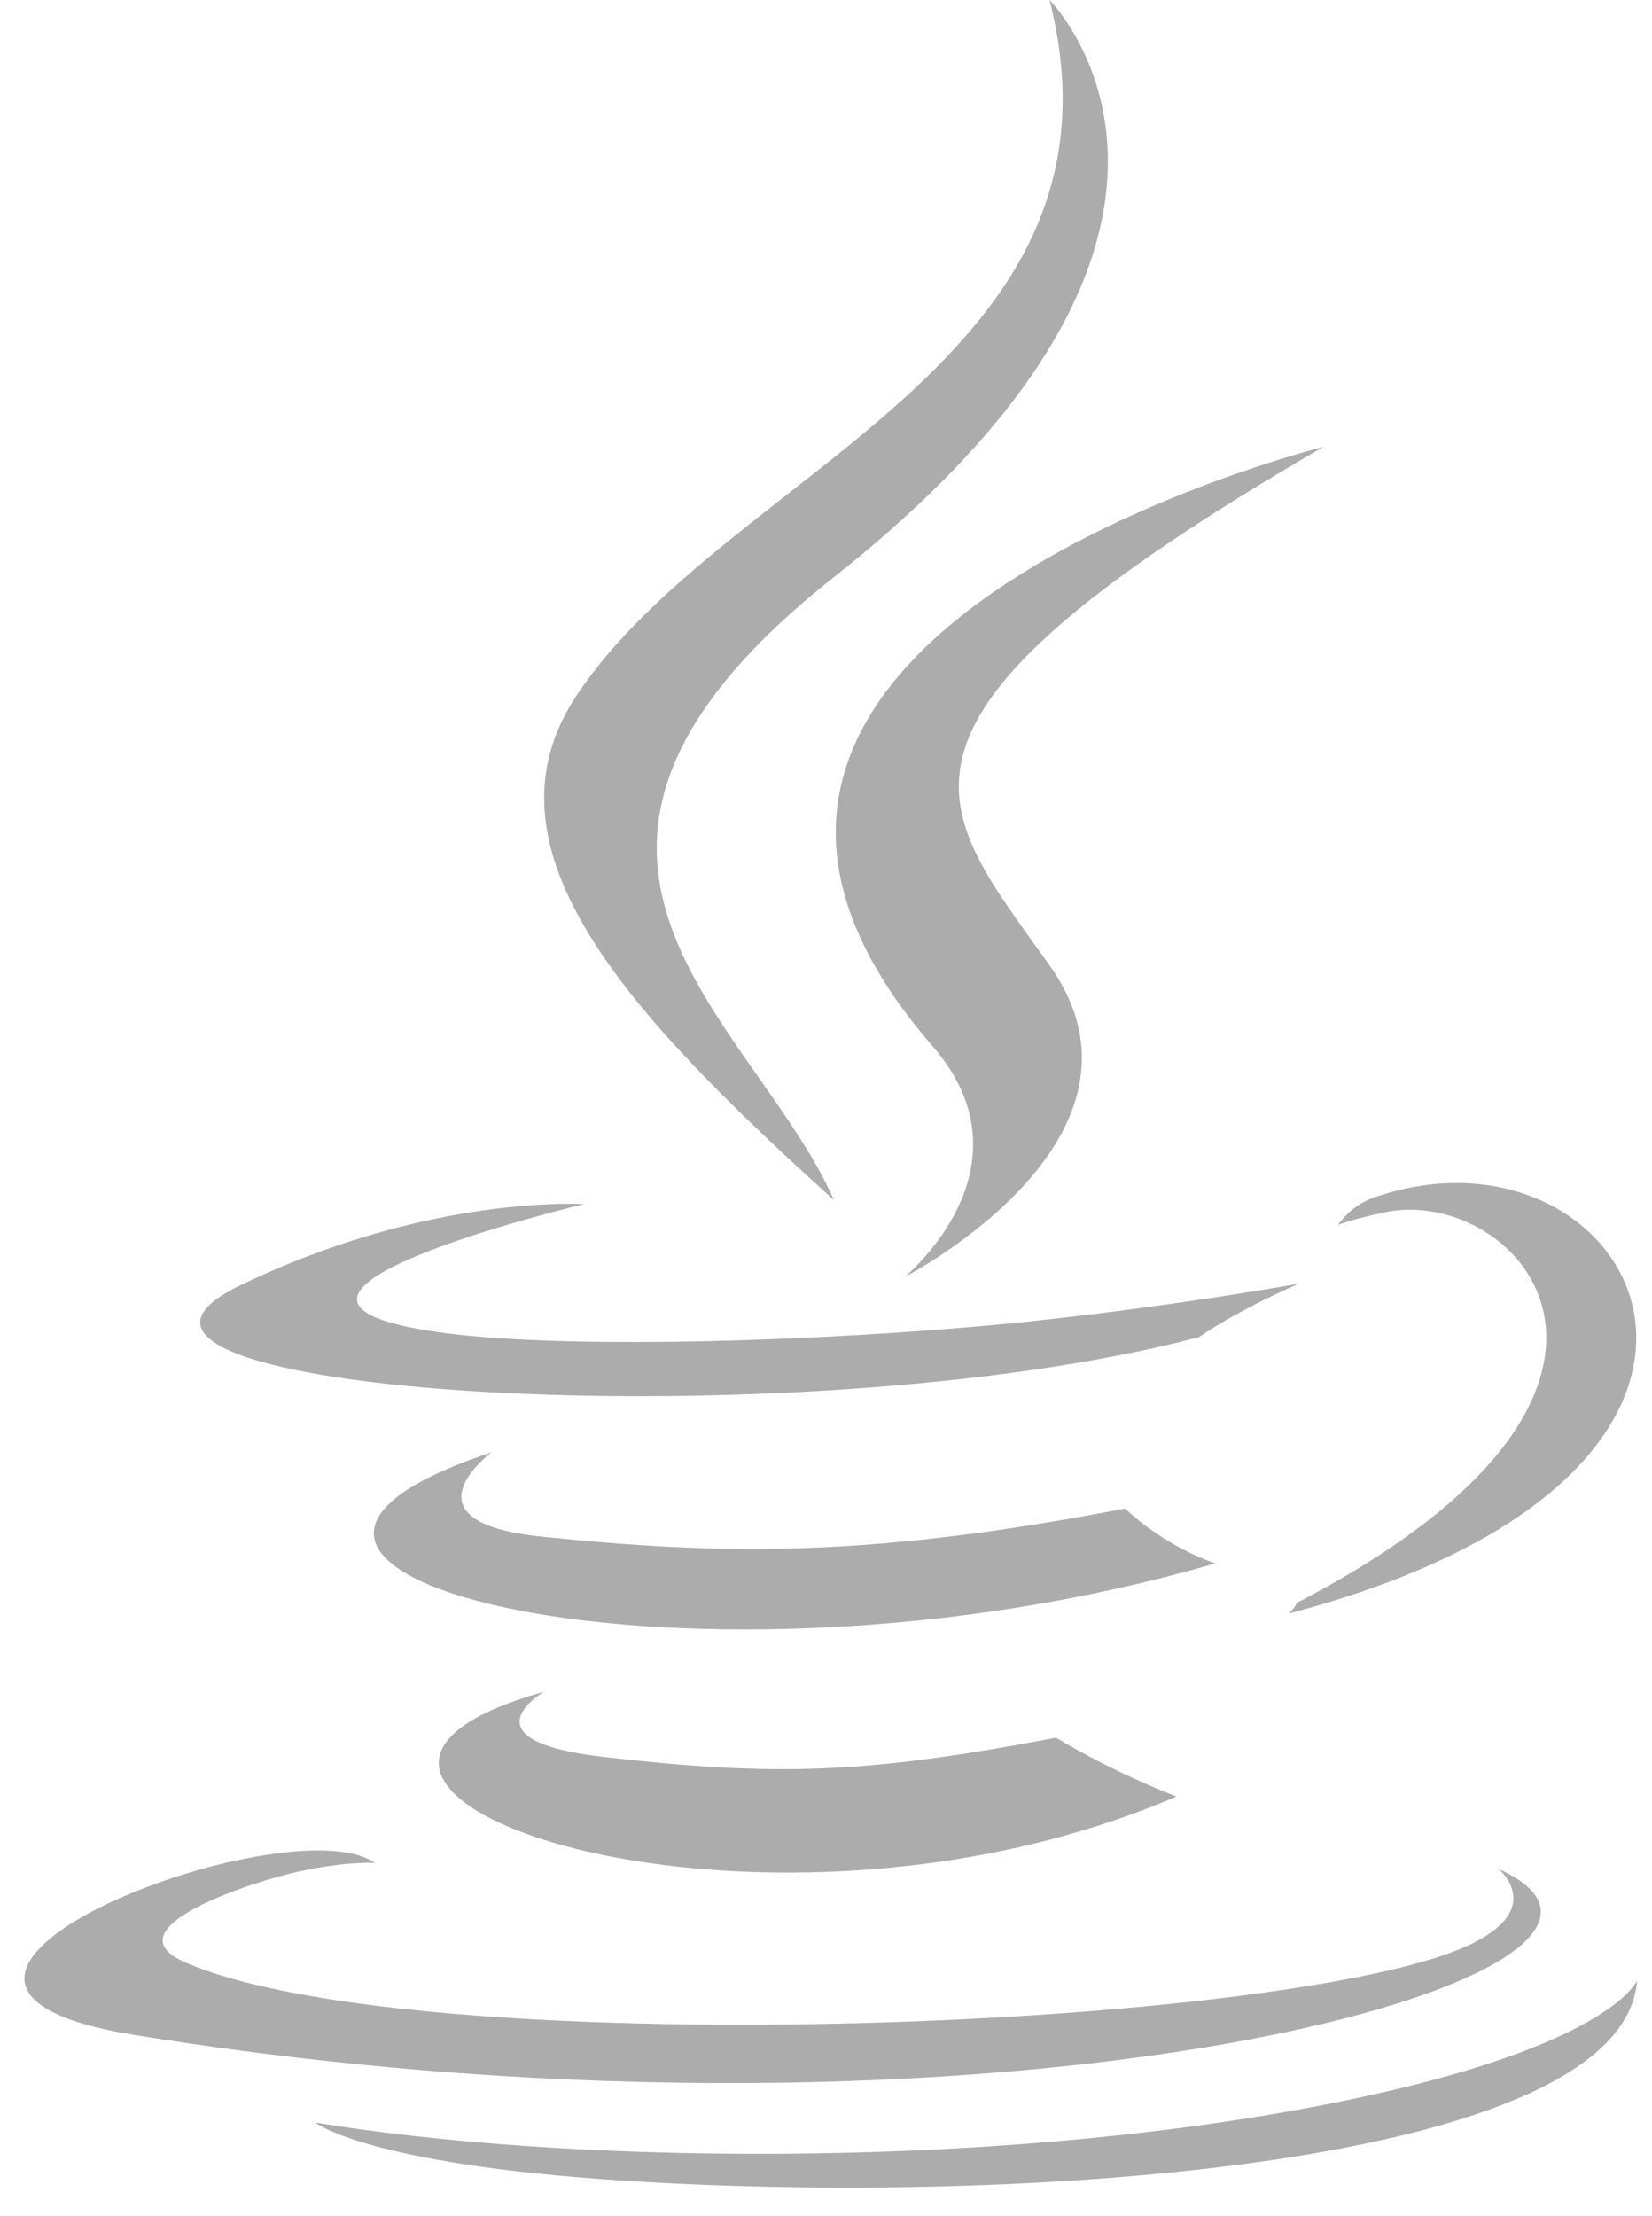 <svg xmlns="http://www.w3.org/2000/svg" viewBox="0 0 44 59" width="44" height="59">
  <path fill="#adacac" d="M14.486 45.04C14.486 45.04 12.261 46.336 16.07 46.773C20.686 47.302 23.045 47.227 28.129 46.261C28.129 46.261 29.468 47.1 31.335 47.828C19.931 52.714 5.531 47.542 14.486 45.04ZM13.091 38.665C13.091 38.665 10.596 40.512 14.406 40.907C19.337 41.415 23.229 41.458 29.968 40.16C29.968 40.16 30.9 41.104 32.364 41.621C18.582 45.652 3.226 41.936 13.091 38.665ZM24.836 27.847C27.646 31.082 24.098 33.994 24.098 33.994C24.098 33.994 31.23 30.31 27.954 25.699C24.894 21.399 22.547 19.263 35.251 11.896C35.251 11.893 15.313 16.873 24.836 27.847ZM39.916 49.758C39.916 49.758 41.563 51.114 38.103 52.163C31.521 54.157 10.71 54.757 4.932 52.243C2.854 51.338 6.752 50.083 7.975 49.821C9.254 49.544 9.984 49.595 9.984 49.595C7.672 47.967 -4.955 52.791 3.57 54.174C26.819 57.943 45.946 52.476 39.916 49.758ZM15.556 32.057C15.556 32.057 4.971 34.571 11.809 35.484C14.694 35.87 20.451 35.782 25.811 35.333C30.194 34.964 34.591 34.176 34.591 34.176C34.591 34.176 33.045 34.836 31.927 35.6C21.179 38.427 0.413 37.112 6.393 34.222C11.445 31.78 15.556 32.057 15.556 32.057ZM34.543 42.672C45.47 36.993 40.418 31.535 36.892 32.273C36.03 32.453 35.642 32.608 35.642 32.608C35.642 32.608 35.962 32.106 36.576 31.887C43.553 29.434 48.919 39.121 34.324 42.958C34.324 42.956 34.494 42.808 34.543 42.672ZM27.954 0C27.954 0 34.007 6.052 22.215 15.361C12.76 22.828 20.06 27.087 22.213 31.95C16.694 26.968 12.644 22.588 15.36 18.509C19.349 12.517 30.398 9.615 27.954 0ZM16.629 58.057C27.117 58.729 43.223 57.686 43.604 52.723C43.604 52.723 42.871 54.604 34.936 56.099C25.986 57.783 14.942 57.586 8.395 56.507C8.395 56.504 9.737 57.616 16.629 58.057Z" />
</svg>
